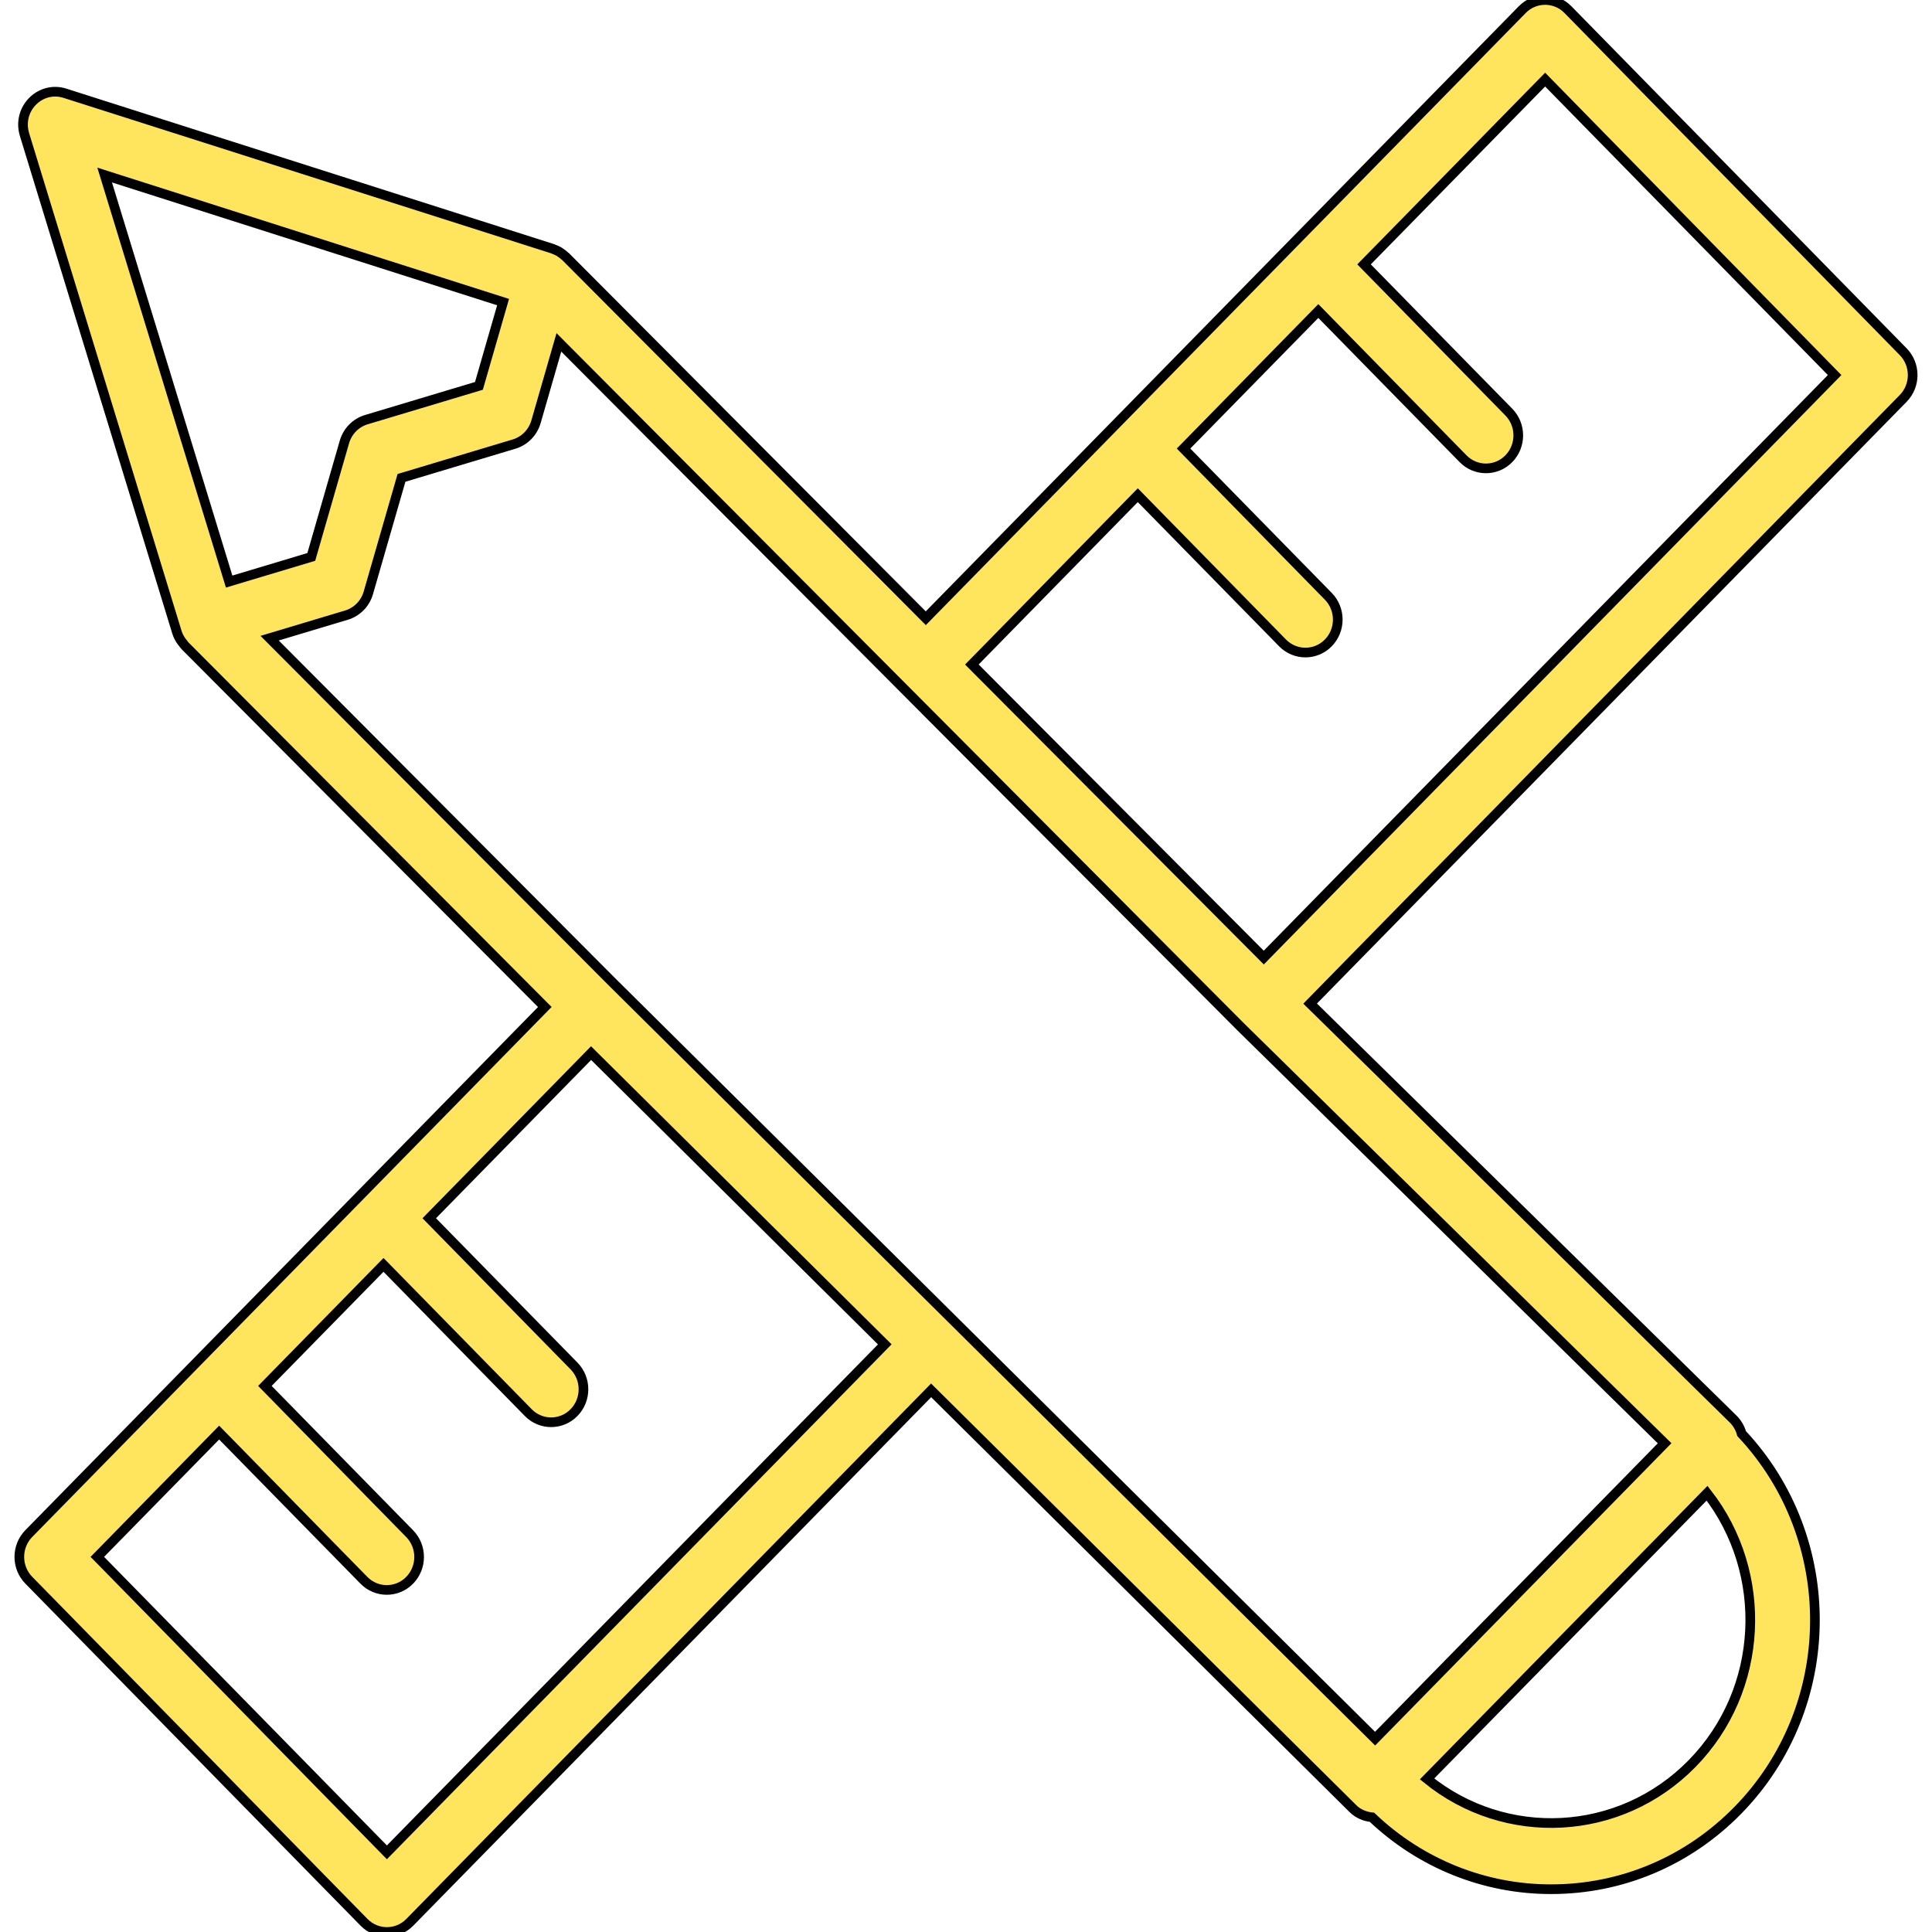<?xml version="1.0" encoding="UTF-8"?> <svg xmlns="http://www.w3.org/2000/svg" viewBox="0 0 100.00 100.00" data-guides="{&quot;vertical&quot;:[],&quot;horizontal&quot;:[]}"><defs></defs><path fill="#ffe55e" stroke="black" fill-opacity="1" stroke-width="0.5" stroke-opacity="1" alignment-baseline="baseline" baseline-shift="baseline" color="rgb(51, 51, 51)" fill-rule="evenodd" id="tSvg10a9484a814" title="Path 4" d="M98.509 18.205C92.725 12.303 86.941 6.401 81.157 0.499C80.504 -0.168 79.444 -0.168 78.791 0.499C68.5 10.999 58.21 21.499 47.919 32C41.707 25.763 35.494 19.526 29.282 13.289C29.268 13.274 29.249 13.264 29.233 13.25C29.171 13.193 29.105 13.141 29.036 13.094C29.002 13.071 28.971 13.046 28.936 13.026C28.852 12.979 28.765 12.939 28.674 12.906C28.651 12.898 28.631 12.883 28.607 12.876C20.193 10.193 11.779 7.511 3.365 4.828C2.138 4.433 0.953 5.542 1.232 6.823C1.242 6.872 1.255 6.92 1.269 6.967C3.898 15.552 6.528 24.137 9.157 32.722C9.205 32.878 9.279 33.022 9.367 33.156C9.395 33.199 9.428 33.235 9.459 33.274C9.501 33.327 9.534 33.384 9.581 33.43C15.787 39.661 21.993 45.891 28.199 52.122C19.296 61.207 10.393 70.292 1.49 79.377C0.837 80.043 0.837 81.124 1.49 81.791C7.274 87.694 13.059 93.596 18.843 99.499C19.497 100.166 20.557 100.166 21.21 99.499C30.205 90.321 39.2 81.142 48.195 71.964C55.472 79.181 62.75 86.398 70.028 93.615C70.306 93.89 70.657 94.023 71.015 94.063C73.53 96.46 76.845 97.79 80.287 97.785C83.937 97.785 87.369 96.335 89.95 93.701C95.207 88.336 95.266 79.657 90.147 74.204C90.068 73.918 89.917 73.659 89.709 73.451C82.41 66.282 75.111 59.114 67.812 51.946C78.045 41.504 88.277 31.062 98.51 20.62C99.163 19.953 99.163 18.872 98.509 18.205ZM26.039 15.636C25.622 17.081 25.206 18.527 24.789 19.973C22.846 20.556 20.902 21.139 18.959 21.722C18.413 21.886 17.986 22.322 17.826 22.879C17.255 24.861 16.683 26.844 16.112 28.826C14.695 29.252 13.278 29.677 11.861 30.102C9.713 23.088 7.565 16.074 5.417 9.06C12.291 11.252 19.165 13.444 26.039 15.636ZM20.026 95.877C15.03 90.779 10.034 85.681 5.038 80.583C7.14 78.439 9.242 76.294 11.343 74.15C13.841 76.698 16.339 79.247 18.836 81.796C19.163 82.129 19.592 82.295 20.02 82.295C20.448 82.295 20.877 82.129 21.203 81.796C21.857 81.129 21.857 80.048 21.203 79.381C18.706 76.833 16.208 74.284 13.711 71.735C15.757 69.647 17.804 67.559 19.85 65.47C22.348 68.019 24.846 70.568 27.343 73.116C27.67 73.45 28.099 73.616 28.527 73.616C28.955 73.616 29.384 73.45 29.71 73.116C30.364 72.45 30.364 71.369 29.71 70.702C27.213 68.153 24.715 65.605 22.218 63.056C25.01 60.207 27.802 57.358 30.594 54.509C35.661 59.534 40.728 64.559 45.795 69.584C37.205 78.348 28.615 87.113 20.026 95.877ZM87.58 91.285C83.835 95.104 77.911 95.365 73.864 92.076C78.695 87.147 83.526 82.217 88.357 77.288C91.579 81.419 91.324 87.466 87.58 91.285ZM71.175 89.992C57.997 76.923 44.818 63.854 31.639 50.784C25.745 44.867 19.85 38.95 13.956 33.032C15.281 32.634 16.607 32.237 17.933 31.839C18.479 31.675 18.906 31.24 19.066 30.683C19.638 28.7 20.209 26.718 20.781 24.735C22.724 24.152 24.667 23.569 26.61 22.986C27.156 22.822 27.583 22.386 27.744 21.829C28.139 20.46 28.534 19.09 28.928 17.721C40.696 29.535 52.463 41.349 64.23 53.162C71.54 60.343 78.85 67.523 86.16 74.703C81.165 79.799 76.17 84.896 71.175 89.992ZM65.413 49.564C60.376 44.508 55.34 39.451 50.304 34.395C53.167 31.473 56.03 28.552 58.892 25.631C61.39 28.18 63.888 30.728 66.385 33.277C66.712 33.61 67.141 33.776 67.569 33.776C67.997 33.776 68.426 33.61 68.752 33.277C69.406 32.61 69.406 31.529 68.752 30.863C66.255 28.314 63.757 25.765 61.26 23.217C63.585 20.844 65.91 18.471 68.236 16.098C70.734 18.646 73.231 21.195 75.729 23.744C76.056 24.077 76.484 24.243 76.912 24.243C77.341 24.243 77.769 24.077 78.096 23.744C78.749 23.077 78.749 21.996 78.096 21.329C75.598 18.781 73.101 16.232 70.603 13.684C73.727 10.496 76.852 7.308 79.976 4.12C84.971 9.217 89.966 14.315 94.96 19.413C85.111 29.463 75.262 39.514 65.413 49.564Z" style=""></path></svg> 